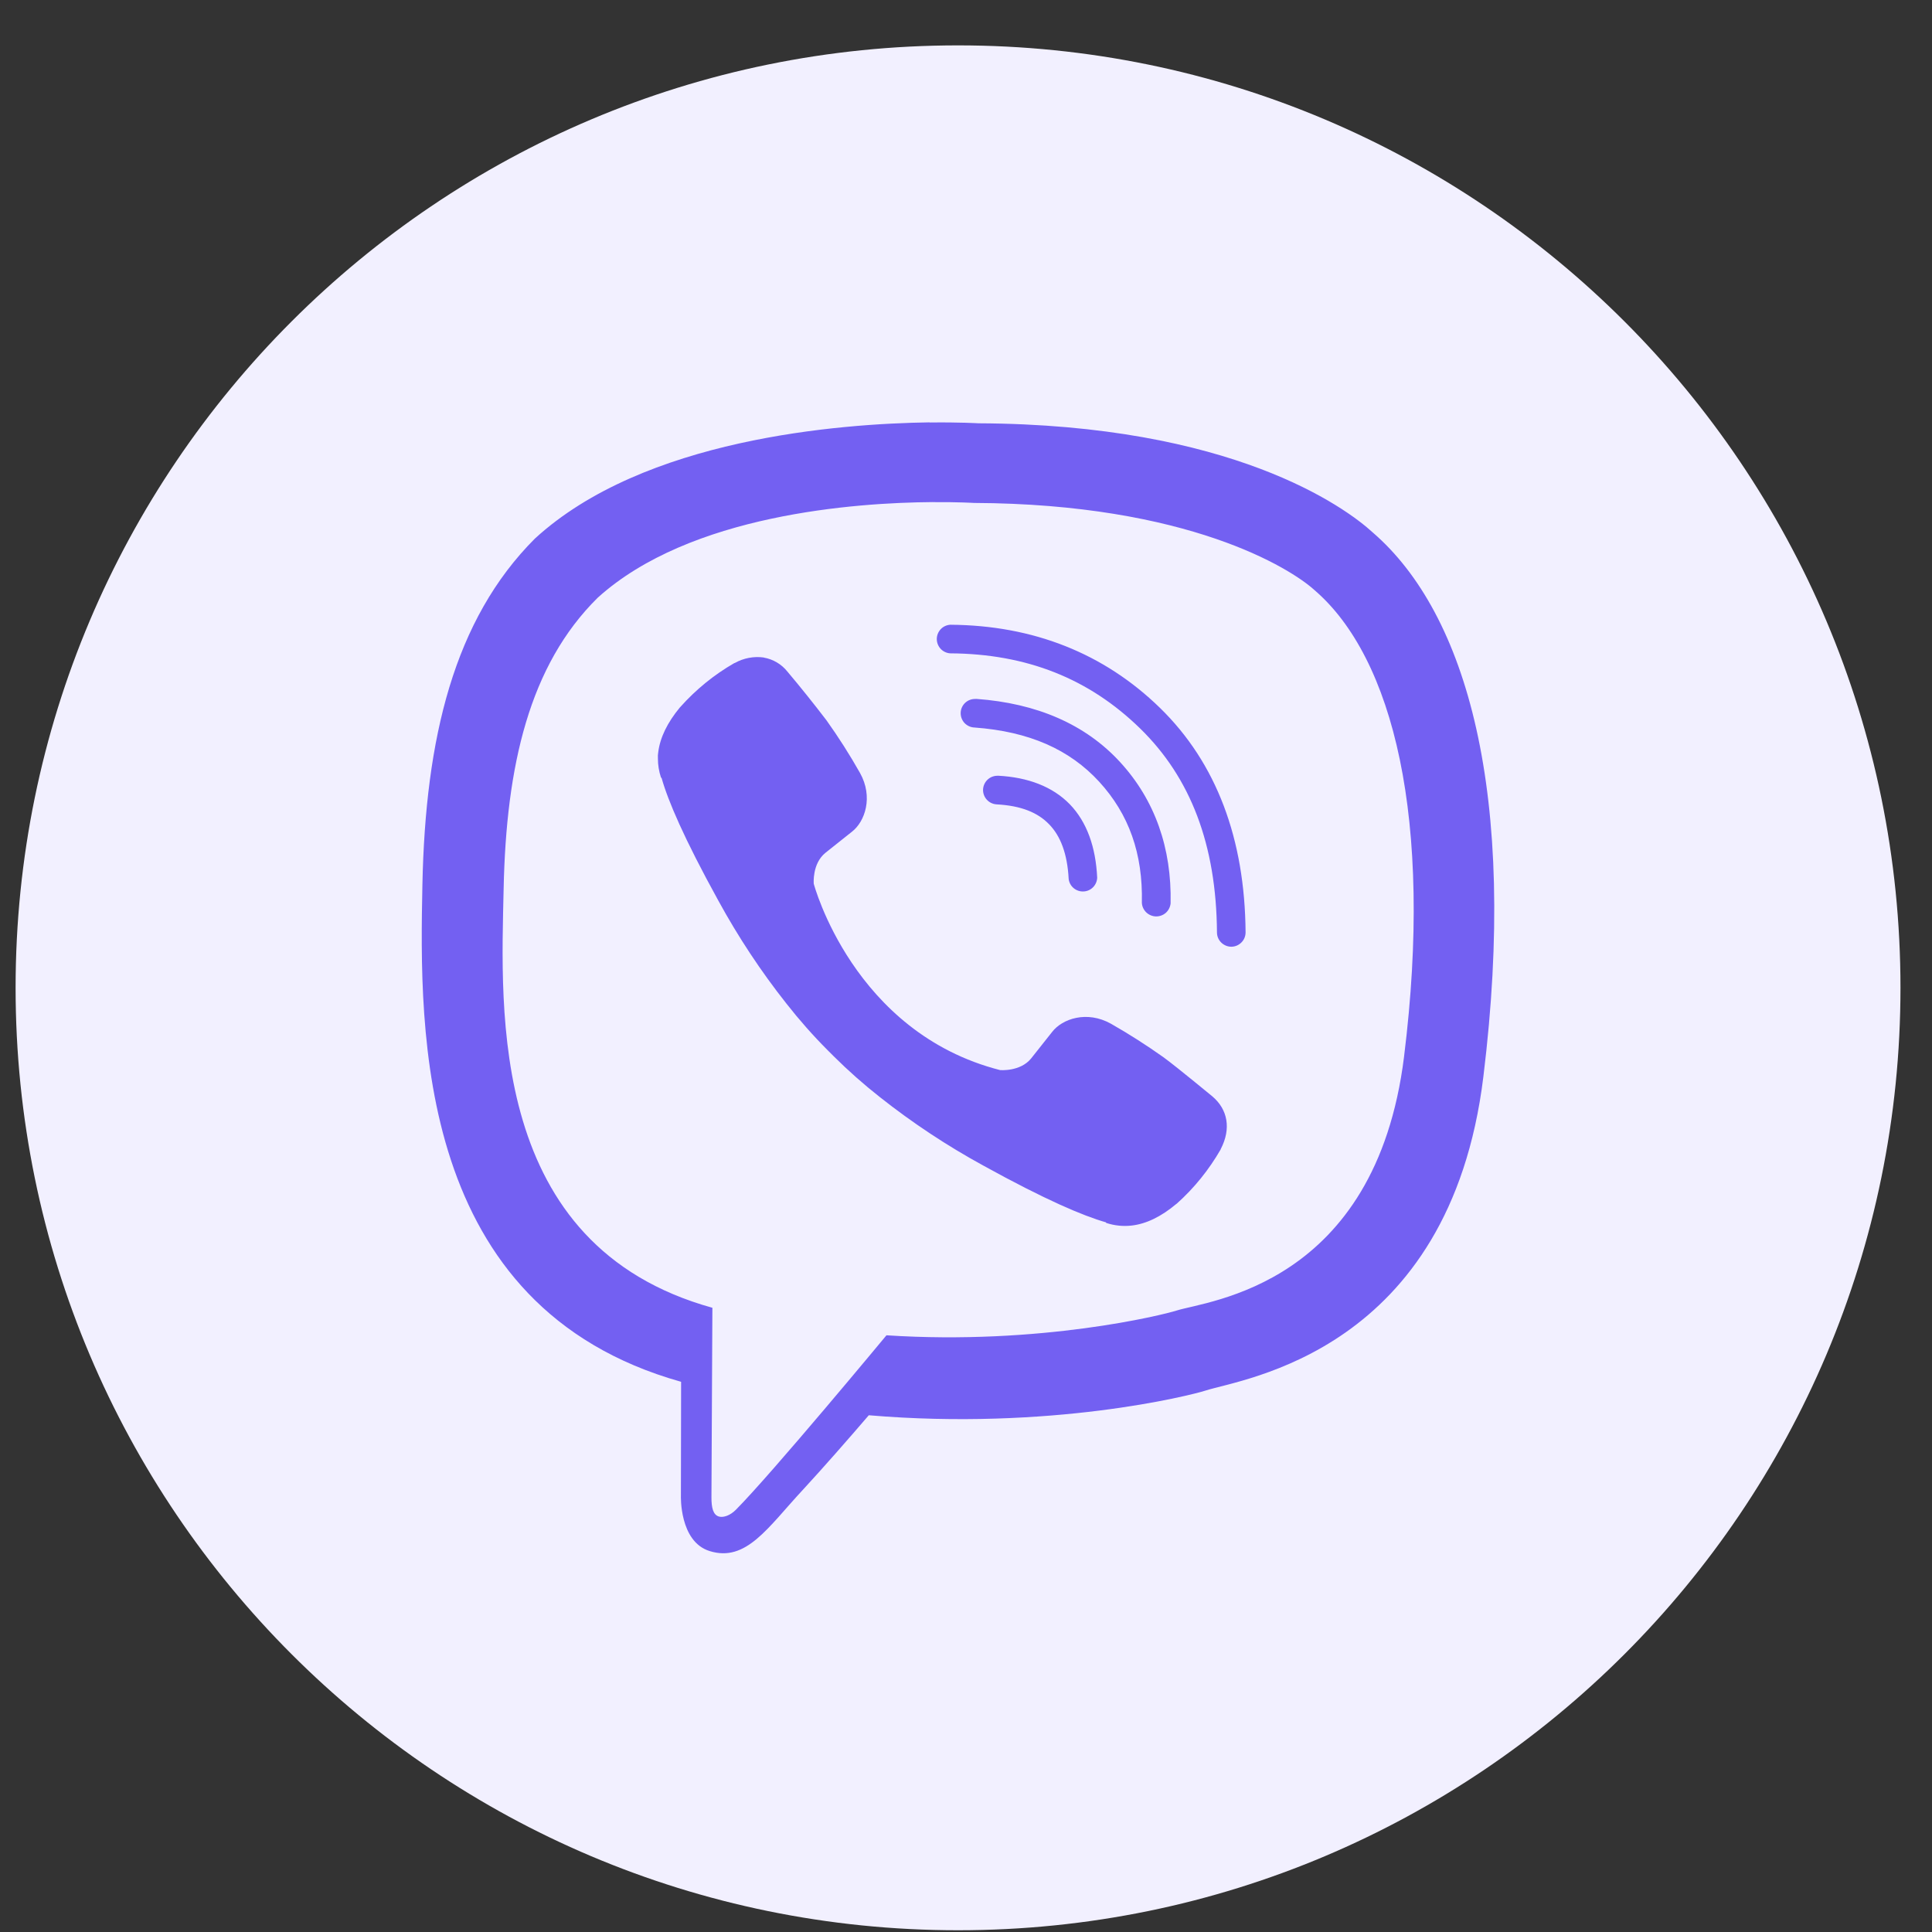 <svg width="41" height="41" viewBox="0 0 41 41" fill="none" xmlns="http://www.w3.org/2000/svg">
<rect x="0" y="0" width="41" height="41" fill="#333333" stroke="none"/>
<path d="M0.331 20.963C0.331 9.917 9.285 0.963 20.331 0.963C31.377 0.963 40.331 9.917 40.331 20.963C40.331 32.009 31.377 40.963 20.331 40.963C9.285 40.963 0.331 32.009 0.331 20.963Z" fill="#F2F0FF"/>
<g clip-path="url(#clip0_5370_1099)">
<path d="M19.731 8.963C17.804 8.991 13.664 9.307 11.351 11.43C9.633 13.15 9.027 15.663 8.964 18.78C8.901 21.896 8.819 27.739 14.451 29.323H14.454L14.45 31.739C14.45 31.739 14.413 32.716 15.06 32.916C15.837 33.158 16.294 32.416 17.04 31.614C17.447 31.174 18.012 30.53 18.437 30.034C22.287 30.36 25.249 29.618 25.587 29.509C26.363 29.257 30.763 28.693 31.479 22.852C32.219 16.832 31.119 13.022 29.139 11.306C28.543 10.756 26.133 9.006 20.764 8.983C20.764 8.983 20.369 8.958 19.727 8.966L19.731 8.963ZM19.789 10.656C20.334 10.652 20.669 10.673 20.669 10.673C25.211 10.693 27.386 12.061 27.891 12.519C29.566 13.954 30.421 17.387 29.797 22.416V22.418C29.193 27.296 25.623 27.602 24.965 27.813C24.685 27.903 22.083 28.55 18.812 28.337C18.812 28.337 16.376 31.277 15.615 32.041C15.495 32.161 15.355 32.208 15.263 32.185C15.133 32.152 15.097 31.997 15.098 31.771L15.118 27.753C10.356 26.433 10.633 21.461 10.688 18.858C10.742 16.254 11.231 14.12 12.684 12.685C14.644 10.912 18.158 10.667 19.794 10.655L19.789 10.656ZM20.169 13.258C20.091 13.262 20.018 13.295 19.965 13.351C19.911 13.407 19.881 13.482 19.88 13.559C19.88 13.637 19.909 13.712 19.962 13.769C20.015 13.826 20.088 13.86 20.165 13.865C21.789 13.875 23.111 14.402 24.193 15.457C25.266 16.503 25.813 17.925 25.826 19.791C25.828 19.958 25.966 20.091 26.133 20.091C26.213 20.09 26.289 20.057 26.345 20C26.402 19.944 26.433 19.867 26.433 19.787C26.419 17.803 25.815 16.191 24.617 15.023C23.427 13.863 21.924 13.27 20.169 13.258ZM16.209 13.953C15.996 13.924 15.78 13.965 15.593 14.07L15.583 14.072C15.153 14.319 14.767 14.634 14.437 15.004C14.435 15.008 14.431 15.008 14.429 15.012C14.162 15.335 14.009 15.65 13.969 15.96C13.961 16.006 13.959 16.053 13.962 16.1C13.962 16.236 13.984 16.37 14.027 16.5L14.04 16.51C14.175 16.99 14.513 17.786 15.245 19.114C15.665 19.882 16.148 20.614 16.691 21.3C16.961 21.644 17.251 21.973 17.561 22.284L17.693 22.416C18.003 22.724 18.333 23.016 18.677 23.286C19.364 23.829 20.095 24.313 20.863 24.733C22.191 25.466 22.989 25.803 23.467 25.939L23.477 25.953C23.651 26.01 23.835 26.029 24.017 26.008C24.327 25.972 24.644 25.818 24.965 25.548C24.969 25.548 24.968 25.546 24.973 25.543C25.343 25.213 25.656 24.823 25.903 24.395L25.906 24.385C26.131 23.953 26.056 23.543 25.726 23.265C25.722 23.265 25.028 22.685 24.689 22.435C24.329 22.18 23.959 21.943 23.576 21.725C23.066 21.44 22.544 21.619 22.328 21.899L21.881 22.463C21.651 22.746 21.224 22.709 21.224 22.709C18.104 21.913 17.269 18.754 17.269 18.754C17.269 18.754 17.232 18.328 17.517 18.098L18.08 17.65C18.357 17.435 18.536 16.913 18.25 16.402C18.033 16.018 17.796 15.646 17.54 15.287C17.271 14.935 16.995 14.59 16.71 14.252C16.585 14.095 16.406 13.989 16.208 13.955L16.209 13.953ZM20.699 14.833C20.619 14.831 20.541 14.86 20.482 14.915C20.424 14.97 20.389 15.046 20.387 15.127C20.385 15.207 20.414 15.285 20.469 15.344C20.525 15.402 20.601 15.437 20.681 15.439C21.841 15.524 22.698 15.905 23.326 16.589C23.956 17.277 24.256 18.113 24.232 19.159C24.236 19.236 24.27 19.308 24.325 19.362C24.381 19.415 24.454 19.446 24.531 19.448C24.608 19.449 24.683 19.422 24.741 19.371C24.798 19.32 24.834 19.248 24.842 19.172C24.867 17.997 24.508 16.979 23.775 16.178C23.035 15.368 21.998 14.925 20.725 14.832H20.701L20.699 14.833ZM21.162 16.463C21.085 16.464 21.011 16.494 20.956 16.547C20.9 16.601 20.867 16.673 20.862 16.75C20.854 16.917 20.982 17.06 21.15 17.07C21.673 17.098 22.025 17.245 22.263 17.492C22.503 17.737 22.651 18.112 22.679 18.656C22.689 18.731 22.727 18.8 22.786 18.849C22.845 18.897 22.919 18.922 22.995 18.918C23.071 18.915 23.143 18.883 23.197 18.828C23.25 18.774 23.281 18.702 23.284 18.626C23.254 17.982 23.069 17.448 22.704 17.069C22.337 16.691 21.811 16.495 21.184 16.462H21.166L21.162 16.463Z" fill="#7360F2"/>
</g>
<defs>
<clipPath id="clip0_5370_1099">
<rect width="24" height="24" fill="white" transform="translate(8.331 8.963)"/>
</clipPath>
</defs>
</svg>
